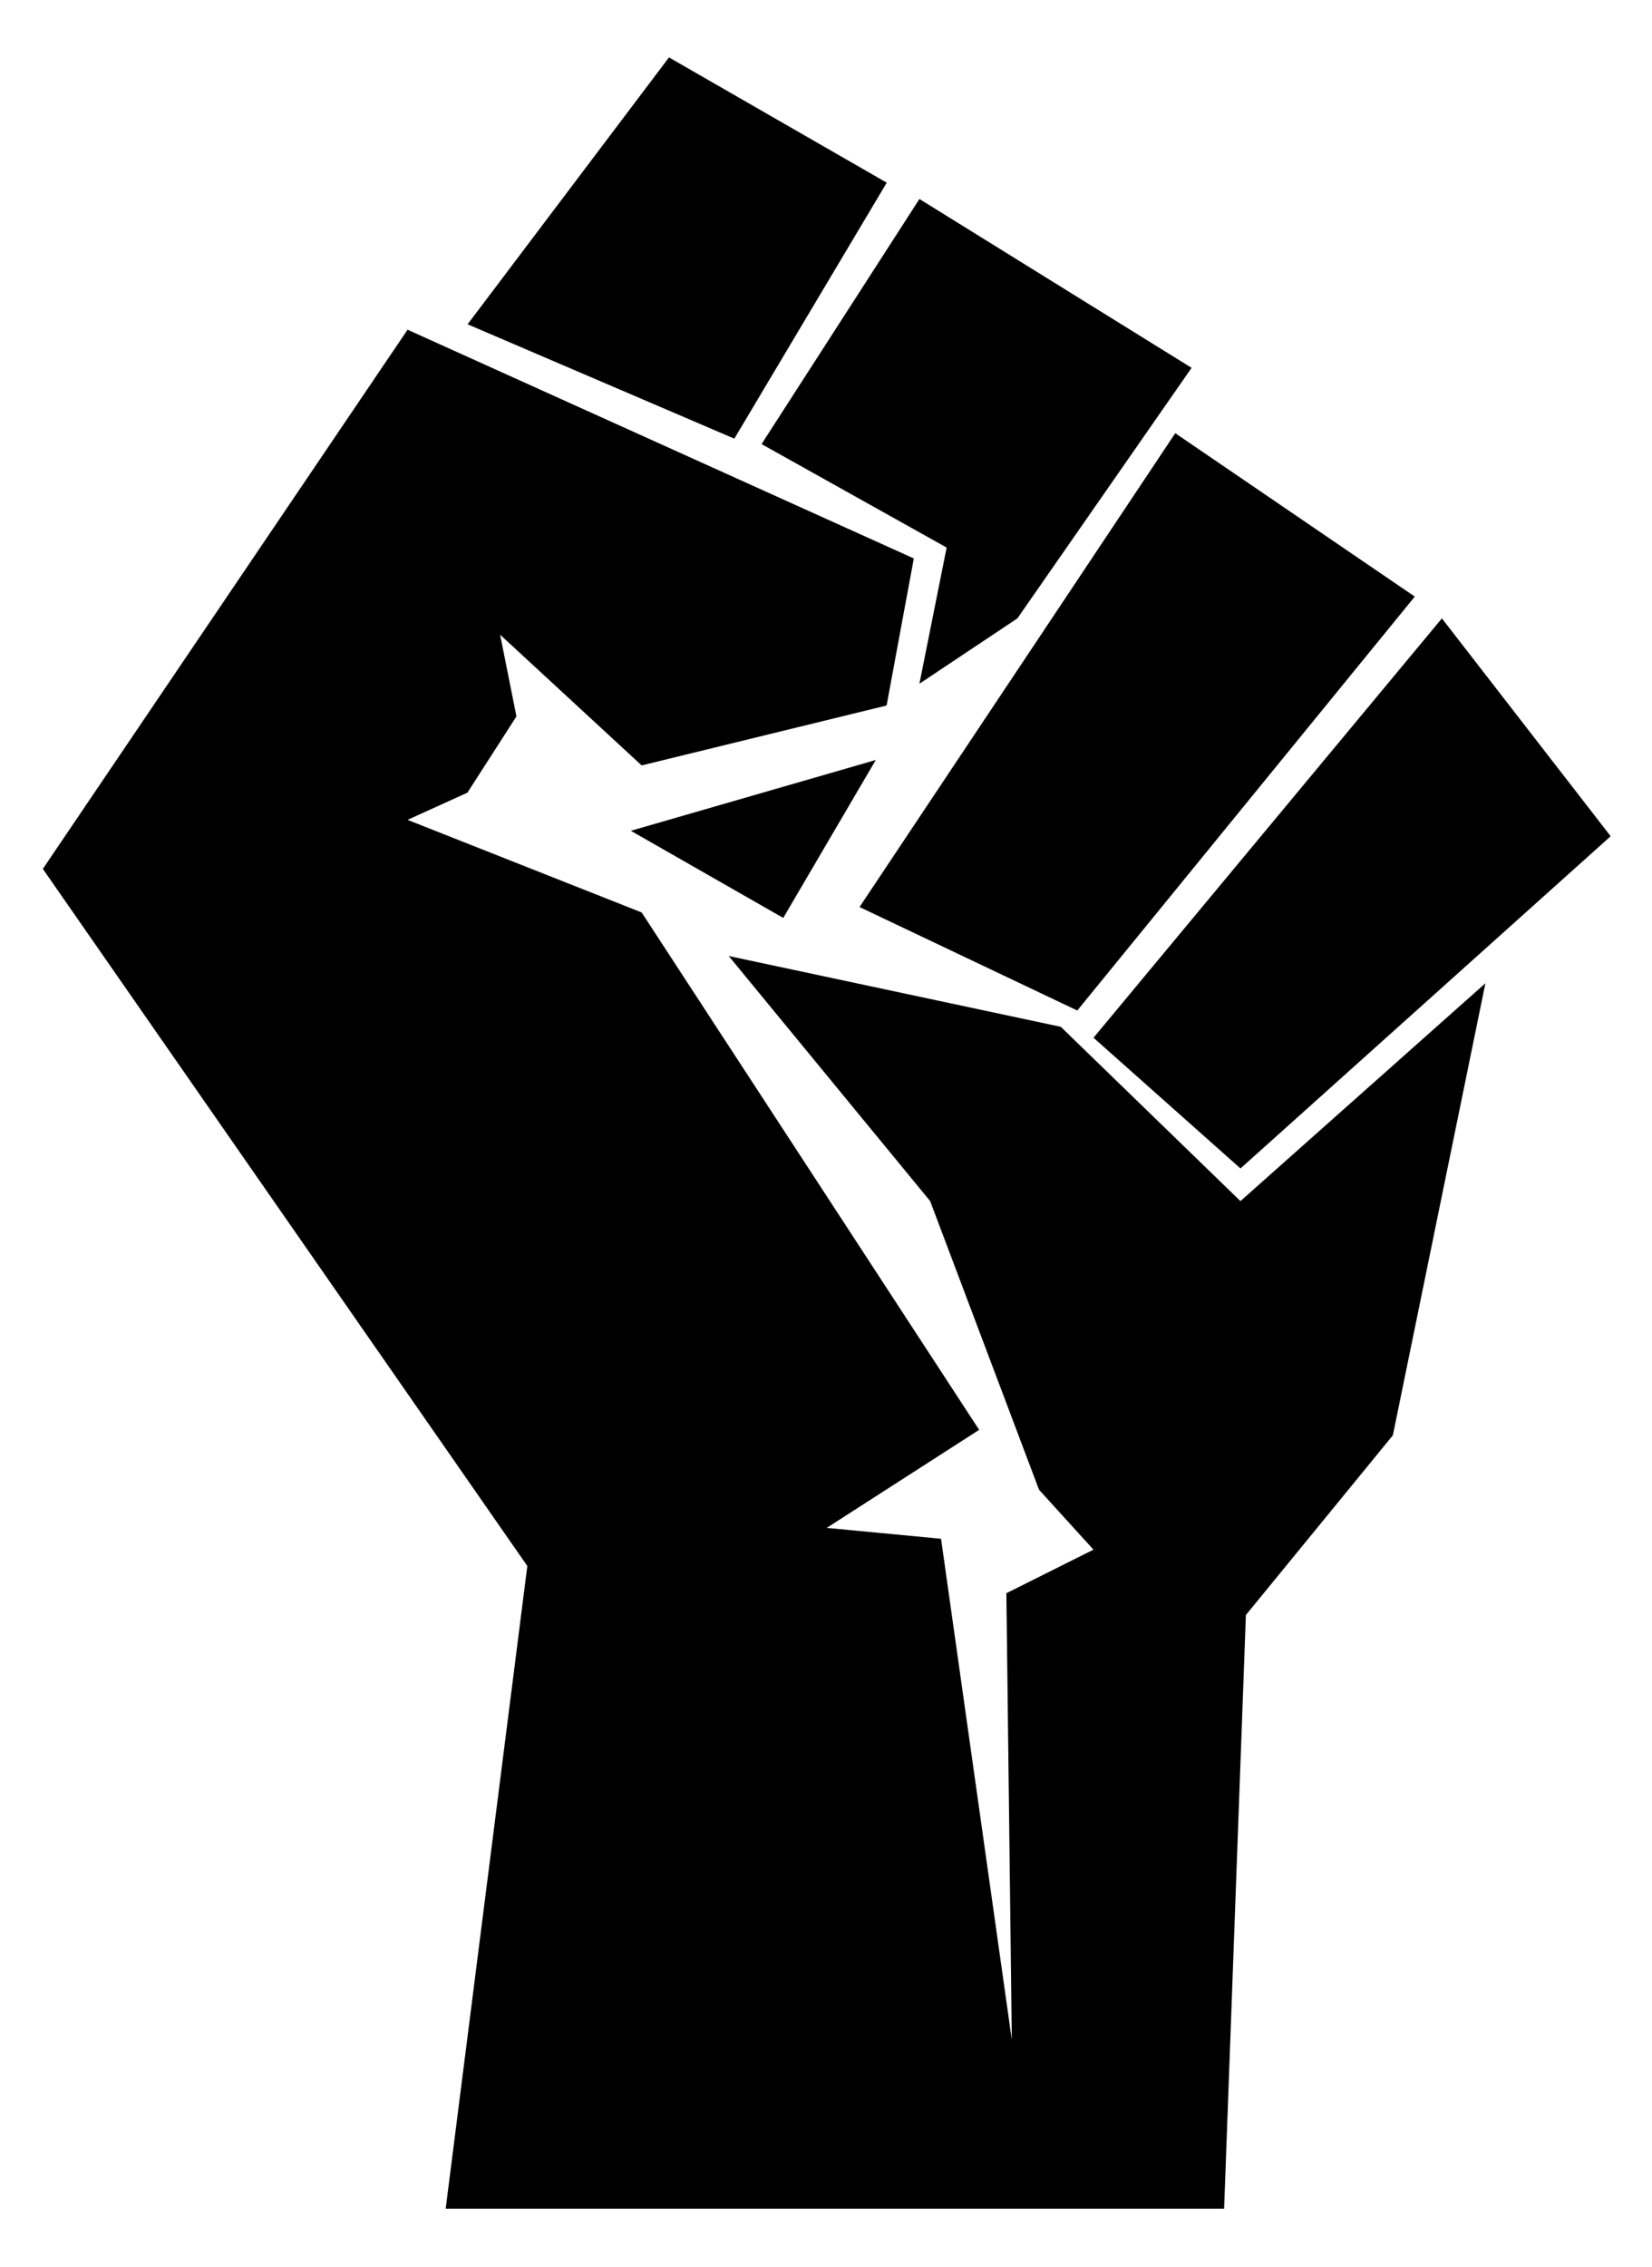<svg xmlns="http://www.w3.org/2000/svg" id="svg2" viewBox="0 0 607.25 832.86" version="1.1"><defs id="defs4"><style id="style4444" type="text/css"></style></defs><g id="layer1" transform="translate(2087.4 -61.367)"><g id="g3949" transform="translate(-658.94 -51.815) scale(.949)" fill="#000"><path id="path3951" d="M-1332.6 974.35h301.52l8.434-229.83 56.93-69.58 35.844-175.01-94.883 84.34-69.58-67.472-128.62-27.41 78.014 94.882 42.17 111.75 21.085 23.194-33.736 16.868 2.108 172.9-27.41-193.98-44.278-4.217 59.038-37.953-130.73-200.31-90.666-35.844 23.194-10.542 18.976-29.519-6.325-31.627 54.821 50.604 94.882-23.194 10.542-56.929-196.09-88.557-141.27 208.74 187.66 269.89-31.628 248.8z"/><path id="path3953" d="M-1246.1 141.49l-78.014 103.32 103.32 44.278 59.038-99.099-84.34-48.495z"/><path id="path3955" d="M-1149.1 196.31l-61.146 94.882 71.689 40.061-10.542 52.712 37.953-25.302 67.472-96.991-105.42-65.363z"/><path id="path3957" d="M-1050 286.98l92.774 63.255-130.73 160.25-84.34-40.061 122.29-183.44z"/><path id="path3959" d="M-946.72 358.67l65.363 84.34-143.38 128.62-56.93-50.604 134.94-162.35z"/><path id="path3961" d="M-1166 413.49l-35.844 61.146-59.038-33.736 94.882-27.41z"/></g></g></svg>
